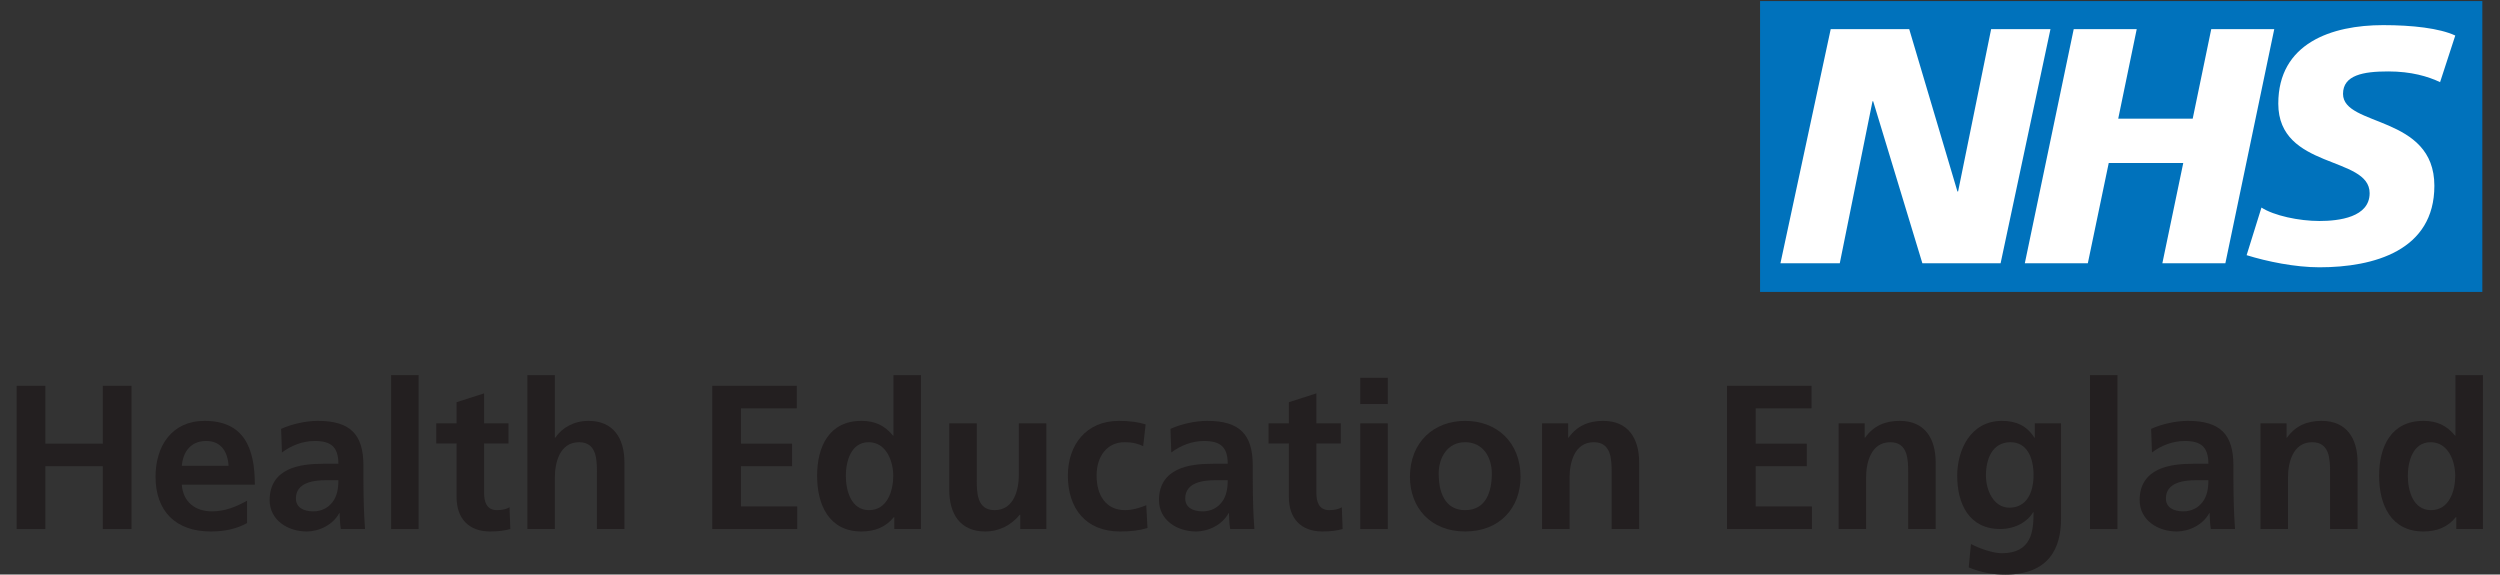 <?xml version="1.0" encoding="UTF-8" standalone="no"?>
<!DOCTYPE svg PUBLIC "-//W3C//DTD SVG 1.1//EN" "http://www.w3.org/Graphics/SVG/1.1/DTD/svg11.dtd">
<svg width="100%" height="100%" viewBox="0 0 3046 700" version="1.1" xmlns="http://www.w3.org/2000/svg" xmlns:xlink="http://www.w3.org/1999/xlink" xml:space="preserve" xmlns:serif="http://www.serif.com/" style="fill-rule:evenodd;clip-rule:evenodd;stroke-linejoin:round;stroke-miterlimit:2;">
    <rect x="0" y="0" width="3046" height="700" fill="#333333" stroke="none"/>
    <g transform="matrix(4.167,0,0,4.167,0,0)">
        <rect x="517.083" y="3.217" width="203.278" height="78.691" style="fill:white;fill-rule:nonzero;"/>
        <path d="M725.814,0.316L514.633,0.316L514.633,85.355L725.814,85.355L725.814,0.316ZM599.542,8.521L584.962,76.969L562.084,76.969L547.702,29.606L547.507,29.606L537.939,76.969L520.589,76.969L535.285,8.521L558.241,8.521L572.339,55.985L572.533,55.985L582.192,8.521L599.542,8.521ZM664.975,8.521L650.682,76.969L632.259,76.969L638.369,47.652L616.58,47.652L610.467,76.969L592.044,76.969L606.339,8.521L624.762,8.521L619.35,34.707L641.128,34.707L646.552,8.521L664.975,8.521ZM717.904,10.388L713.463,24.016C709.917,22.354 705.084,20.886 698.289,20.886C691,20.886 685.083,21.954 685.083,27.455C685.083,37.154 711.792,33.535 711.792,54.325C711.792,73.246 694.146,78.155 678.182,78.155C671.086,78.155 662.904,76.478 656.897,74.611L661.234,60.688C664.872,63.045 672.175,64.617 678.182,64.617C683.906,64.617 692.864,63.534 692.864,56.476C692.864,45.489 666.154,49.61 666.154,30.301C666.154,12.642 681.731,7.348 696.811,7.348C705.293,7.348 713.27,8.237 717.904,10.388Z" style="fill:rgb(0,114,188);fill-rule:nonzero;"/>
        <path d="M4.86,154.679L13.26,154.679L13.26,136.319L30.06,136.319L30.06,154.679L38.46,154.679L38.46,112.799L30.06,112.799L30.06,129.719L13.26,129.719L13.26,112.799L4.86,112.799L4.86,154.679Z" style="fill:rgb(35,31,32);fill-rule:nonzero;"/>
        <path d="M53.159,136.2C53.519,132.06 55.799,128.94 60.299,128.94C64.799,128.94 66.599,132.3 66.839,136.2L53.159,136.2ZM72.239,146.4C69.239,148.08 65.879,149.52 61.979,149.52C56.999,149.52 53.519,146.7 53.159,141.72L74.519,141.72C74.519,130.92 71.279,123.06 59.819,123.06C50.219,123.06 45.479,130.44 45.479,139.38C45.479,149.52 51.419,155.4 61.619,155.4C65.939,155.4 69.299,154.56 72.239,152.94L72.239,146.4Z" style="fill:rgb(35,31,32);fill-rule:nonzero;"/>
        <path d="M82.439,132.3C85.139,130.26 88.559,128.94 91.979,128.94C96.719,128.94 98.939,130.62 98.939,135.6L94.499,135.6C91.139,135.6 87.179,135.9 84.119,137.4C81.059,138.9 78.839,141.6 78.839,146.22C78.839,152.1 84.179,155.4 89.639,155.4C93.299,155.4 97.319,153.48 99.179,150.06L99.299,150.06C99.359,151.02 99.359,153.06 99.659,154.68L106.739,154.68C106.559,152.28 106.439,150.12 106.379,147.78C106.319,145.5 106.259,143.16 106.259,140.04L106.259,136.08C106.259,126.96 102.359,123.06 92.939,123.06C89.519,123.06 85.319,123.96 82.199,125.4L82.439,132.3ZM86.519,145.74C86.519,141 91.859,140.4 95.459,140.4L98.939,140.4C98.939,142.8 98.579,145.02 97.259,146.76C95.999,148.44 94.079,149.52 91.619,149.52C88.739,149.52 86.519,148.38 86.519,145.74Z" style="fill:rgb(35,31,32);fill-rule:nonzero;"/>
        <rect x="114.359" y="109.68" width="8.04" height="45" style="fill:rgb(35,31,32);fill-rule:nonzero;"/>
        <path d="M133.499,145.38C133.499,151.5 136.979,155.4 143.279,155.4C145.679,155.4 147.539,155.16 149.219,154.68L148.979,148.32C148.139,148.86 146.759,149.16 145.319,149.16C142.259,149.16 141.539,146.7 141.539,144.06L141.539,129.66L148.679,129.66L148.679,123.78L141.539,123.78L141.539,115.02L133.499,117.6L133.499,123.78L127.559,123.78L127.559,129.66L133.499,129.66L133.499,145.38Z" style="fill:rgb(35,31,32);fill-rule:nonzero;"/>
        <path d="M154.198,154.68L162.238,154.68L162.238,139.56C162.238,135.6 163.498,129.3 169.318,129.3C174.478,129.3 174.538,134.4 174.538,138.18L174.538,154.68L182.578,154.68L182.578,135.18C182.578,128.22 179.398,123.06 172.078,123.06C167.878,123.06 164.398,124.98 162.358,127.98L162.238,127.98L162.238,109.68L154.198,109.68L154.198,154.68Z" style="fill:rgb(35,31,32);fill-rule:nonzero;"/>
        <path d="M208.258,154.68L233.098,154.68L233.098,148.08L216.658,148.08L216.658,136.32L231.598,136.32L231.598,129.72L216.658,129.72L216.658,119.4L232.978,119.4L232.978,112.8L208.258,112.8L208.258,154.68Z" style="fill:rgb(35,31,32);fill-rule:nonzero;"/>
        <path d="M247.318,139.14C247.318,135 248.758,129.3 253.978,129.3C259.138,129.3 261.178,134.82 261.178,139.14C261.178,143.52 259.438,149.16 254.098,149.16C248.818,149.16 247.318,143.4 247.318,139.14ZM261.478,154.68L269.278,154.68L269.278,109.68L261.238,109.68L261.238,127.38L261.118,127.38C258.718,124.44 255.898,123.06 251.878,123.06C242.398,123.06 238.918,130.62 238.918,139.14C238.918,147.6 242.398,155.4 251.878,155.4C255.658,155.4 258.958,154.2 261.358,151.2L261.478,151.2L261.478,154.68Z" style="fill:rgb(35,31,32);fill-rule:nonzero;"/>
        <path d="M305.937,123.78L297.897,123.78L297.897,138.9C297.897,142.86 296.637,149.16 290.817,149.16C285.657,149.16 285.597,144.06 285.597,140.28L285.597,123.78L277.557,123.78L277.557,143.28C277.557,150.24 280.737,155.4 288.057,155.4C292.257,155.4 295.737,153.48 298.197,150.48L298.317,150.48L298.317,154.68L305.937,154.68L305.937,123.78Z" style="fill:rgb(35,31,32);fill-rule:nonzero;"/>
        <path d="M334.977,124.08C332.757,123.42 330.417,123.06 327.177,123.06C317.517,123.06 312.237,130.14 312.237,139.08C312.237,148.5 317.337,155.4 327.477,155.4C330.777,155.4 333.177,155.1 335.517,154.38L335.157,147.72C333.777,148.32 331.257,149.16 328.977,149.16C323.337,149.16 320.637,144.78 320.637,139.08C320.637,133.26 323.817,129.3 328.797,129.3C331.257,129.3 332.817,129.78 334.257,130.44L334.977,124.08Z" style="fill:rgb(35,31,32);fill-rule:nonzero;"/>
        <path d="M342.476,132.3C345.176,130.26 348.596,128.94 352.016,128.94C356.756,128.94 358.976,130.62 358.976,135.6L354.536,135.6C351.176,135.6 347.216,135.9 344.156,137.4C341.096,138.9 338.876,141.6 338.876,146.22C338.876,152.1 344.216,155.4 349.676,155.4C353.336,155.4 357.356,153.48 359.216,150.06L359.336,150.06C359.396,151.02 359.396,153.06 359.696,154.68L366.776,154.68C366.596,152.28 366.476,150.12 366.416,147.78C366.356,145.5 366.296,143.16 366.296,140.04L366.296,136.08C366.296,126.96 362.396,123.06 352.976,123.06C349.556,123.06 345.356,123.96 342.236,125.4L342.476,132.3ZM346.556,145.74C346.556,141 351.896,140.4 355.496,140.4L358.976,140.4C358.976,142.8 358.616,145.02 357.296,146.76C356.036,148.44 354.116,149.52 351.656,149.52C348.776,149.52 346.556,148.38 346.556,145.74Z" style="fill:rgb(35,31,32);fill-rule:nonzero;"/>
        <path d="M376.856,145.38C376.856,151.5 380.336,155.4 386.636,155.4C389.036,155.4 390.896,155.16 392.576,154.68L392.336,148.32C391.496,148.86 390.116,149.16 388.676,149.16C385.616,149.16 384.896,146.7 384.896,144.06L384.896,129.66L392.036,129.66L392.036,123.78L384.896,123.78L384.896,115.02L376.856,117.6L376.856,123.78L370.916,123.78L370.916,129.66L376.856,129.66L376.856,145.38Z" style="fill:rgb(35,31,32);fill-rule:nonzero;"/>
        <path d="M397.736,154.68L405.776,154.68L405.776,123.78L397.736,123.78L397.736,154.68ZM397.736,118.14L405.776,118.14L405.776,110.46L397.736,110.46L397.736,118.14Z" style="fill:rgb(35,31,32);fill-rule:nonzero;"/>
        <path d="M412.256,139.44C412.256,148.32 418.196,155.4 428.396,155.4C438.656,155.4 444.596,148.32 444.596,139.44C444.596,129.24 437.576,123.06 428.396,123.06C419.276,123.06 412.256,129.24 412.256,139.44ZM420.656,138.48C420.656,133.86 423.176,129.3 428.396,129.3C433.676,129.3 436.196,133.74 436.196,138.48C436.196,143.64 434.576,149.16 428.396,149.16C422.276,149.16 420.656,143.58 420.656,138.48Z" style="fill:rgb(35,31,32);fill-rule:nonzero;"/>
        <path d="M450.895,154.68L458.935,154.68L458.935,139.56C458.935,135.6 460.195,129.3 466.015,129.3C471.175,129.3 471.235,134.4 471.235,138.18L471.235,154.68L479.275,154.68L479.275,135.18C479.275,128.22 476.095,123.06 468.775,123.06C464.575,123.06 461.155,124.44 458.635,127.98L458.515,127.98L458.515,123.78L450.895,123.78L450.895,154.68Z" style="fill:rgb(35,31,32);fill-rule:nonzero;"/>
        <path d="M504.955,154.68L529.795,154.68L529.795,148.08L513.355,148.08L513.355,136.32L528.295,136.32L528.295,129.72L513.355,129.72L513.355,119.4L529.675,119.4L529.675,112.8L504.955,112.8L504.955,154.68Z" style="fill:rgb(35,31,32);fill-rule:nonzero;"/>
        <path d="M537.595,154.68L545.635,154.68L545.635,139.56C545.635,135.6 546.895,129.3 552.715,129.3C557.875,129.3 557.935,134.4 557.935,138.18L557.935,154.68L565.975,154.68L565.975,135.18C565.975,128.22 562.795,123.06 555.475,123.06C551.275,123.06 547.855,124.44 545.335,127.98L545.215,127.98L545.215,123.78L537.595,123.78L537.595,154.68Z" style="fill:rgb(35,31,32);fill-rule:nonzero;"/>
        <path d="M587.514,148.44C582.894,148.44 580.674,143.28 580.674,139.08C580.674,134.34 582.414,129.3 587.874,129.3C592.554,129.3 594.594,133.62 594.594,138.9C594.594,144.06 592.554,148.44 587.514,148.44ZM594.954,123.78L594.954,127.98L594.834,127.98C592.614,124.44 589.434,123.06 585.354,123.06C576.114,123.06 572.274,131.64 572.274,139.08C572.274,147.36 575.754,154.68 584.874,154.68C589.374,154.68 592.974,152.4 594.474,149.76L594.594,149.76C594.594,155.1 594.174,161.76 585.294,161.76C582.774,161.76 578.754,160.38 576.294,159.06L575.634,165.9C579.474,167.52 583.134,168 586.314,168C599.274,168 602.634,160.08 602.634,151.68L602.634,123.78L594.954,123.78Z" style="fill:rgb(35,31,32);fill-rule:nonzero;"/>
        <rect x="611.095" y="109.68" width="8.04" height="45" style="fill:rgb(35,31,32);fill-rule:nonzero;"/>
        <path d="M629.214,132.3C631.914,130.26 635.334,128.94 638.754,128.94C643.494,128.94 645.714,130.62 645.714,135.6L641.274,135.6C637.914,135.6 633.954,135.9 630.894,137.4C627.834,138.9 625.614,141.6 625.614,146.22C625.614,152.1 630.954,155.4 636.414,155.4C640.074,155.4 644.094,153.48 645.954,150.06L646.074,150.06C646.134,151.02 646.134,153.06 646.434,154.68L653.514,154.68C653.334,152.28 653.214,150.12 653.154,147.78C653.094,145.5 653.034,143.16 653.034,140.04L653.034,136.08C653.034,126.96 649.134,123.06 639.714,123.06C636.294,123.06 632.094,123.96 628.974,125.4L629.214,132.3ZM633.294,145.74C633.294,141 638.634,140.4 642.234,140.4L645.714,140.4C645.714,142.8 645.354,145.02 644.034,146.76C642.774,148.44 640.854,149.52 638.394,149.52C635.514,149.52 633.294,148.38 633.294,145.74Z" style="fill:rgb(35,31,32);fill-rule:nonzero;"/>
        <path d="M660.954,154.68L668.994,154.68L668.994,139.56C668.994,135.6 670.254,129.3 676.074,129.3C681.234,129.3 681.294,134.4 681.294,138.18L681.294,154.68L689.334,154.68L689.334,135.18C689.334,128.22 686.154,123.06 678.834,123.06C674.634,123.06 671.214,124.44 668.694,127.98L668.574,127.98L668.574,123.78L660.954,123.78L660.954,154.68Z" style="fill:rgb(35,31,32);fill-rule:nonzero;"/>
        <path d="M704.034,139.14C704.034,135 705.474,129.3 710.694,129.3C715.854,129.3 717.894,134.82 717.894,139.14C717.894,143.52 716.154,149.16 710.814,149.16C705.534,149.16 704.034,143.4 704.034,139.14ZM718.194,154.68L725.994,154.68L725.994,109.68L717.954,109.68L717.954,127.38L717.834,127.38C715.434,124.44 712.614,123.06 708.594,123.06C699.114,123.06 695.634,130.62 695.634,139.14C695.634,147.6 699.114,155.4 708.594,155.4C712.374,155.4 715.674,154.2 718.074,151.2L718.194,151.2L718.194,154.68Z" style="fill:rgb(35,31,32);fill-rule:nonzero;"/>
    </g>
</svg>
